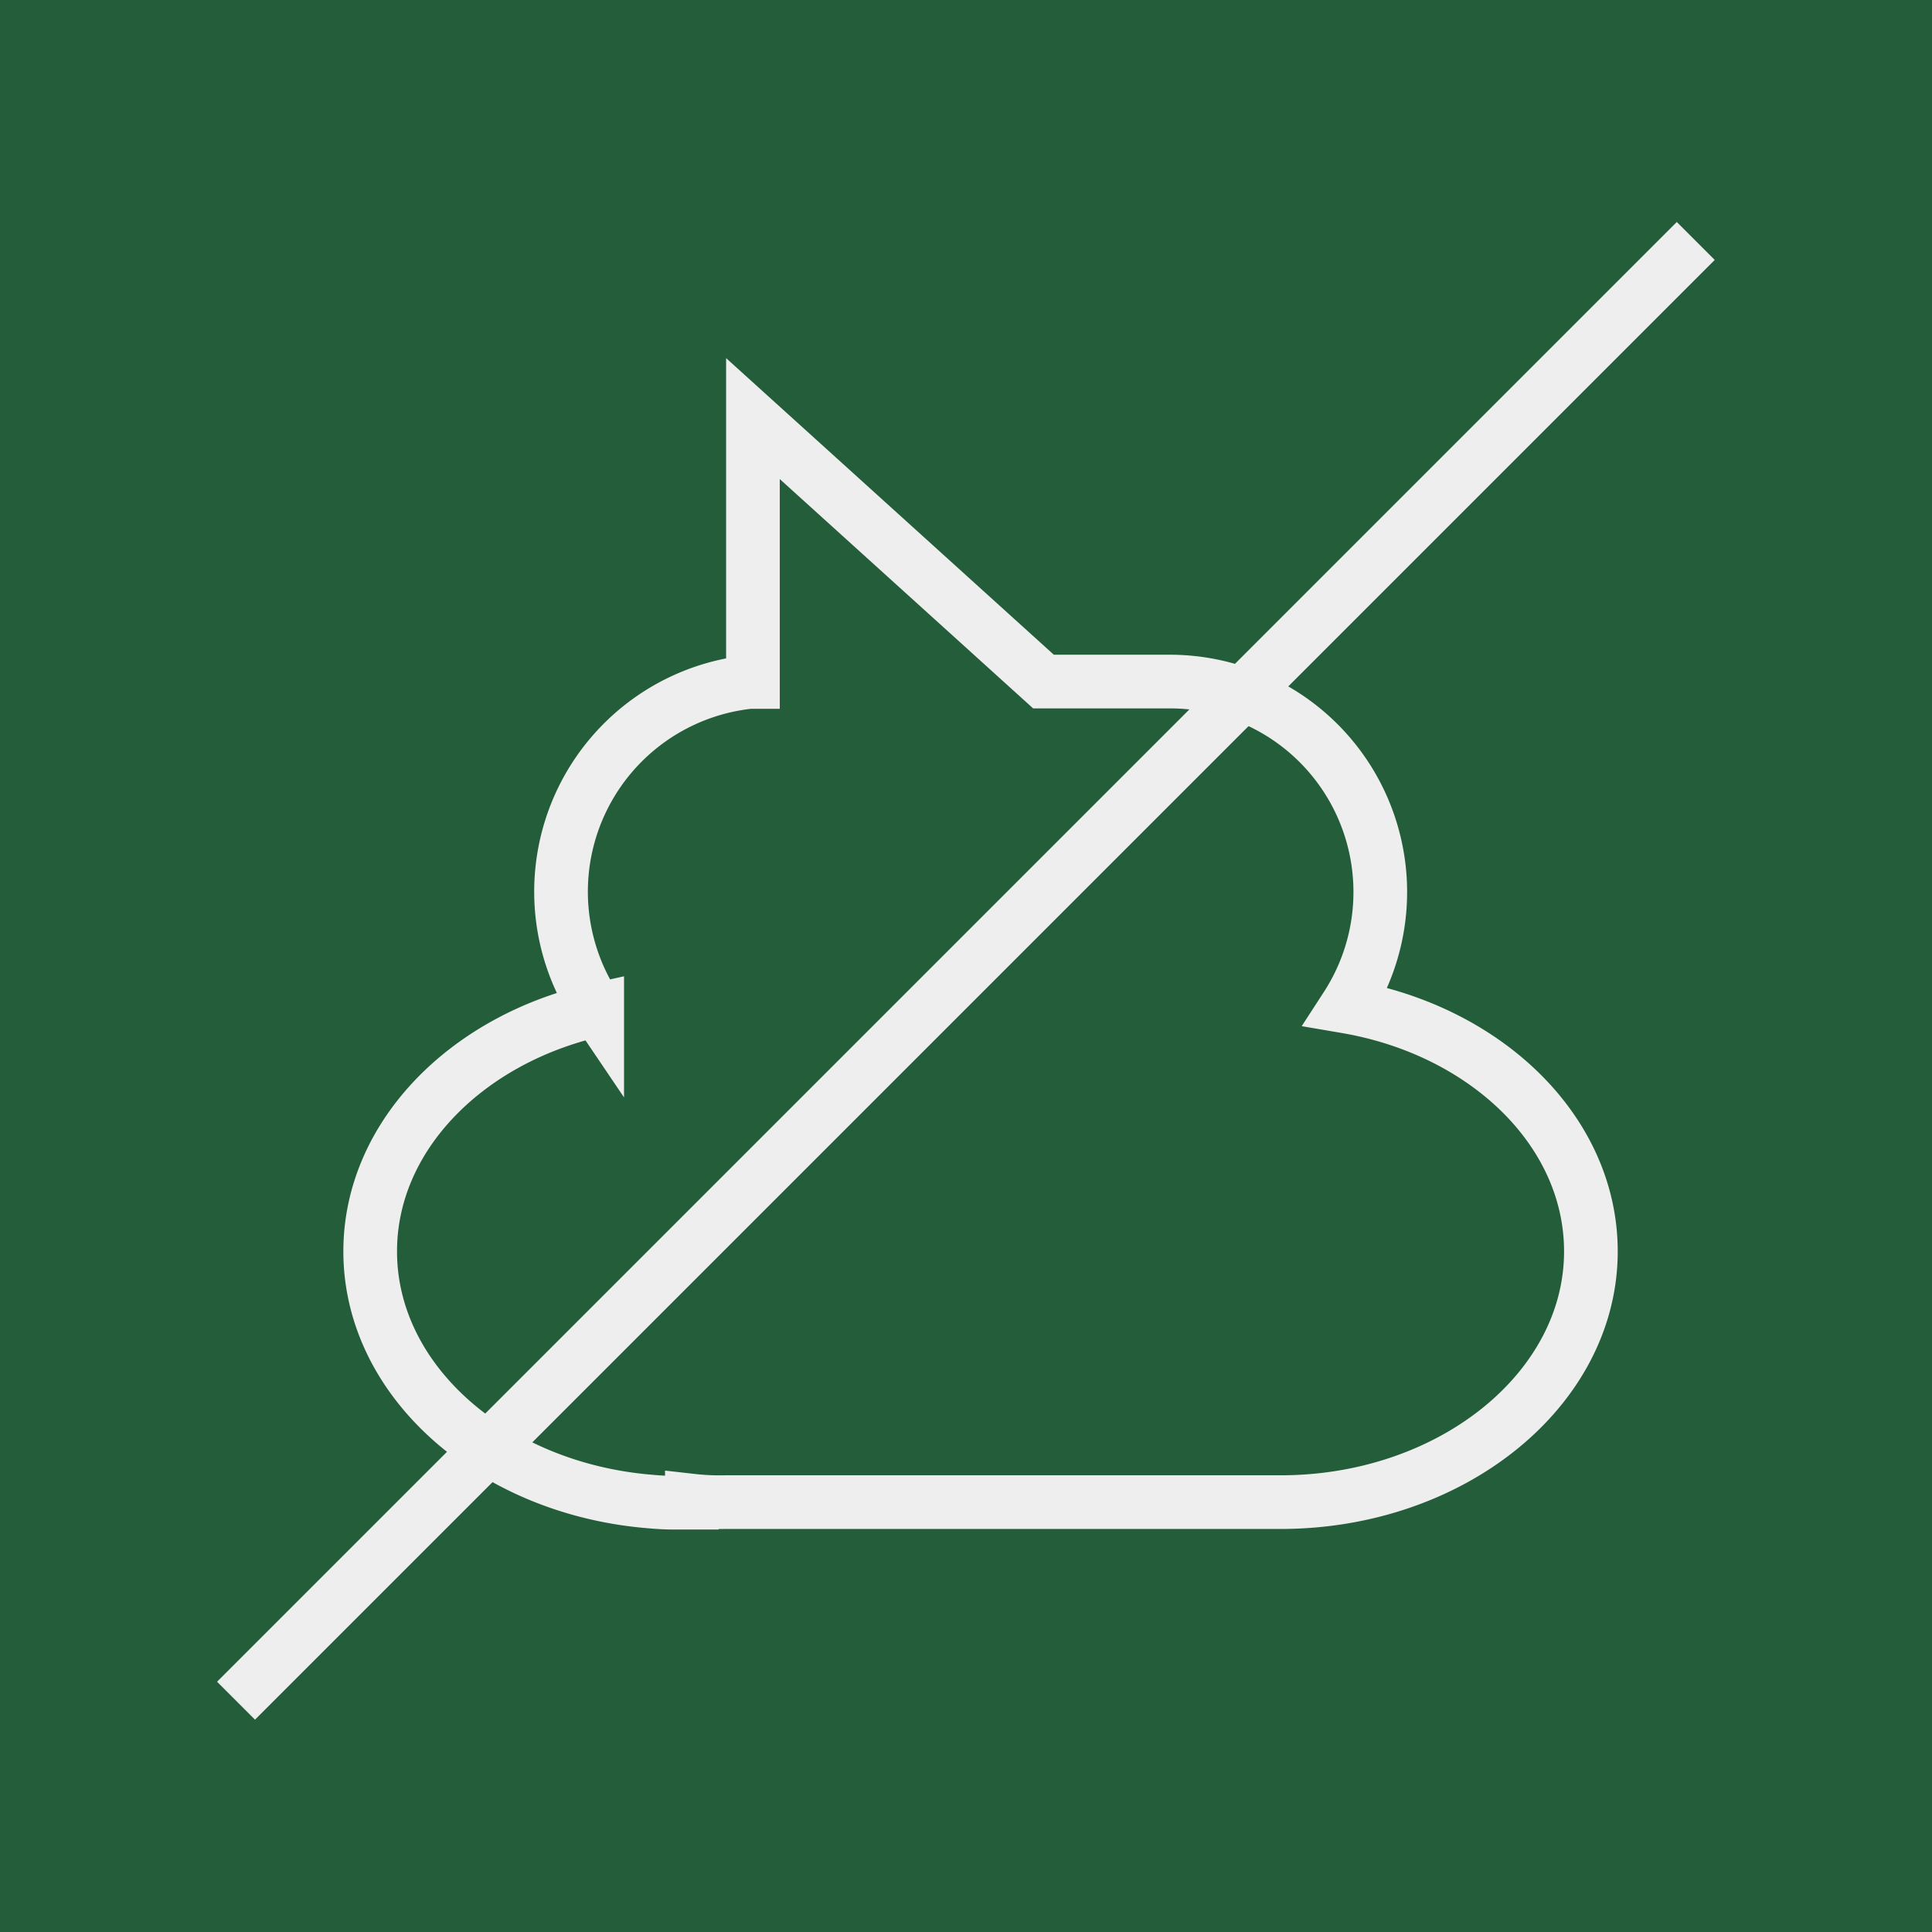 <svg xmlns="http://www.w3.org/2000/svg" viewBox="0 0 180 180"><defs><style>.cls-1{fill:#235d39;}.cls-2,.cls-3{fill:none;}.cls-2{stroke:#eee;stroke-miterlimit:10;stroke-width:5px;}</style></defs><title>Asset 3</title><g id="Layer_2" data-name="Layer 2"><g id="Layer_1-2" data-name="Layer 1"><rect class="cls-1" width="180" height="180"/><g id="Layer_2-2" data-name="Layer 2"><g id="Layer_1-2-2" data-name="Layer 1-2"><path class="cls-2" d="M148.22,116.59c0,12.86-13,23.36-28.91,23.36H67.57a23,23,0,0,1-3.11-.14V140H63.37a24.28,24.28,0,0,1-2.71-.1C46,138.74,34.49,128.74,34.49,116.59c0-10.74,9-19.79,21.15-22.51A19.65,19.65,0,0,1,69.81,63.54h.34V39l27.07,24.5h12a19.61,19.61,0,0,1,16.22,30.28C138.42,96,148.22,105.37,148.22,116.59Z"/><rect class="cls-3" x="20.99" y="20.45" width="139" height="139"/><line class="cls-2" x1="21.99" y1="158.45" x2="157.99" y2="22.45"/></g></g></g></g></svg>